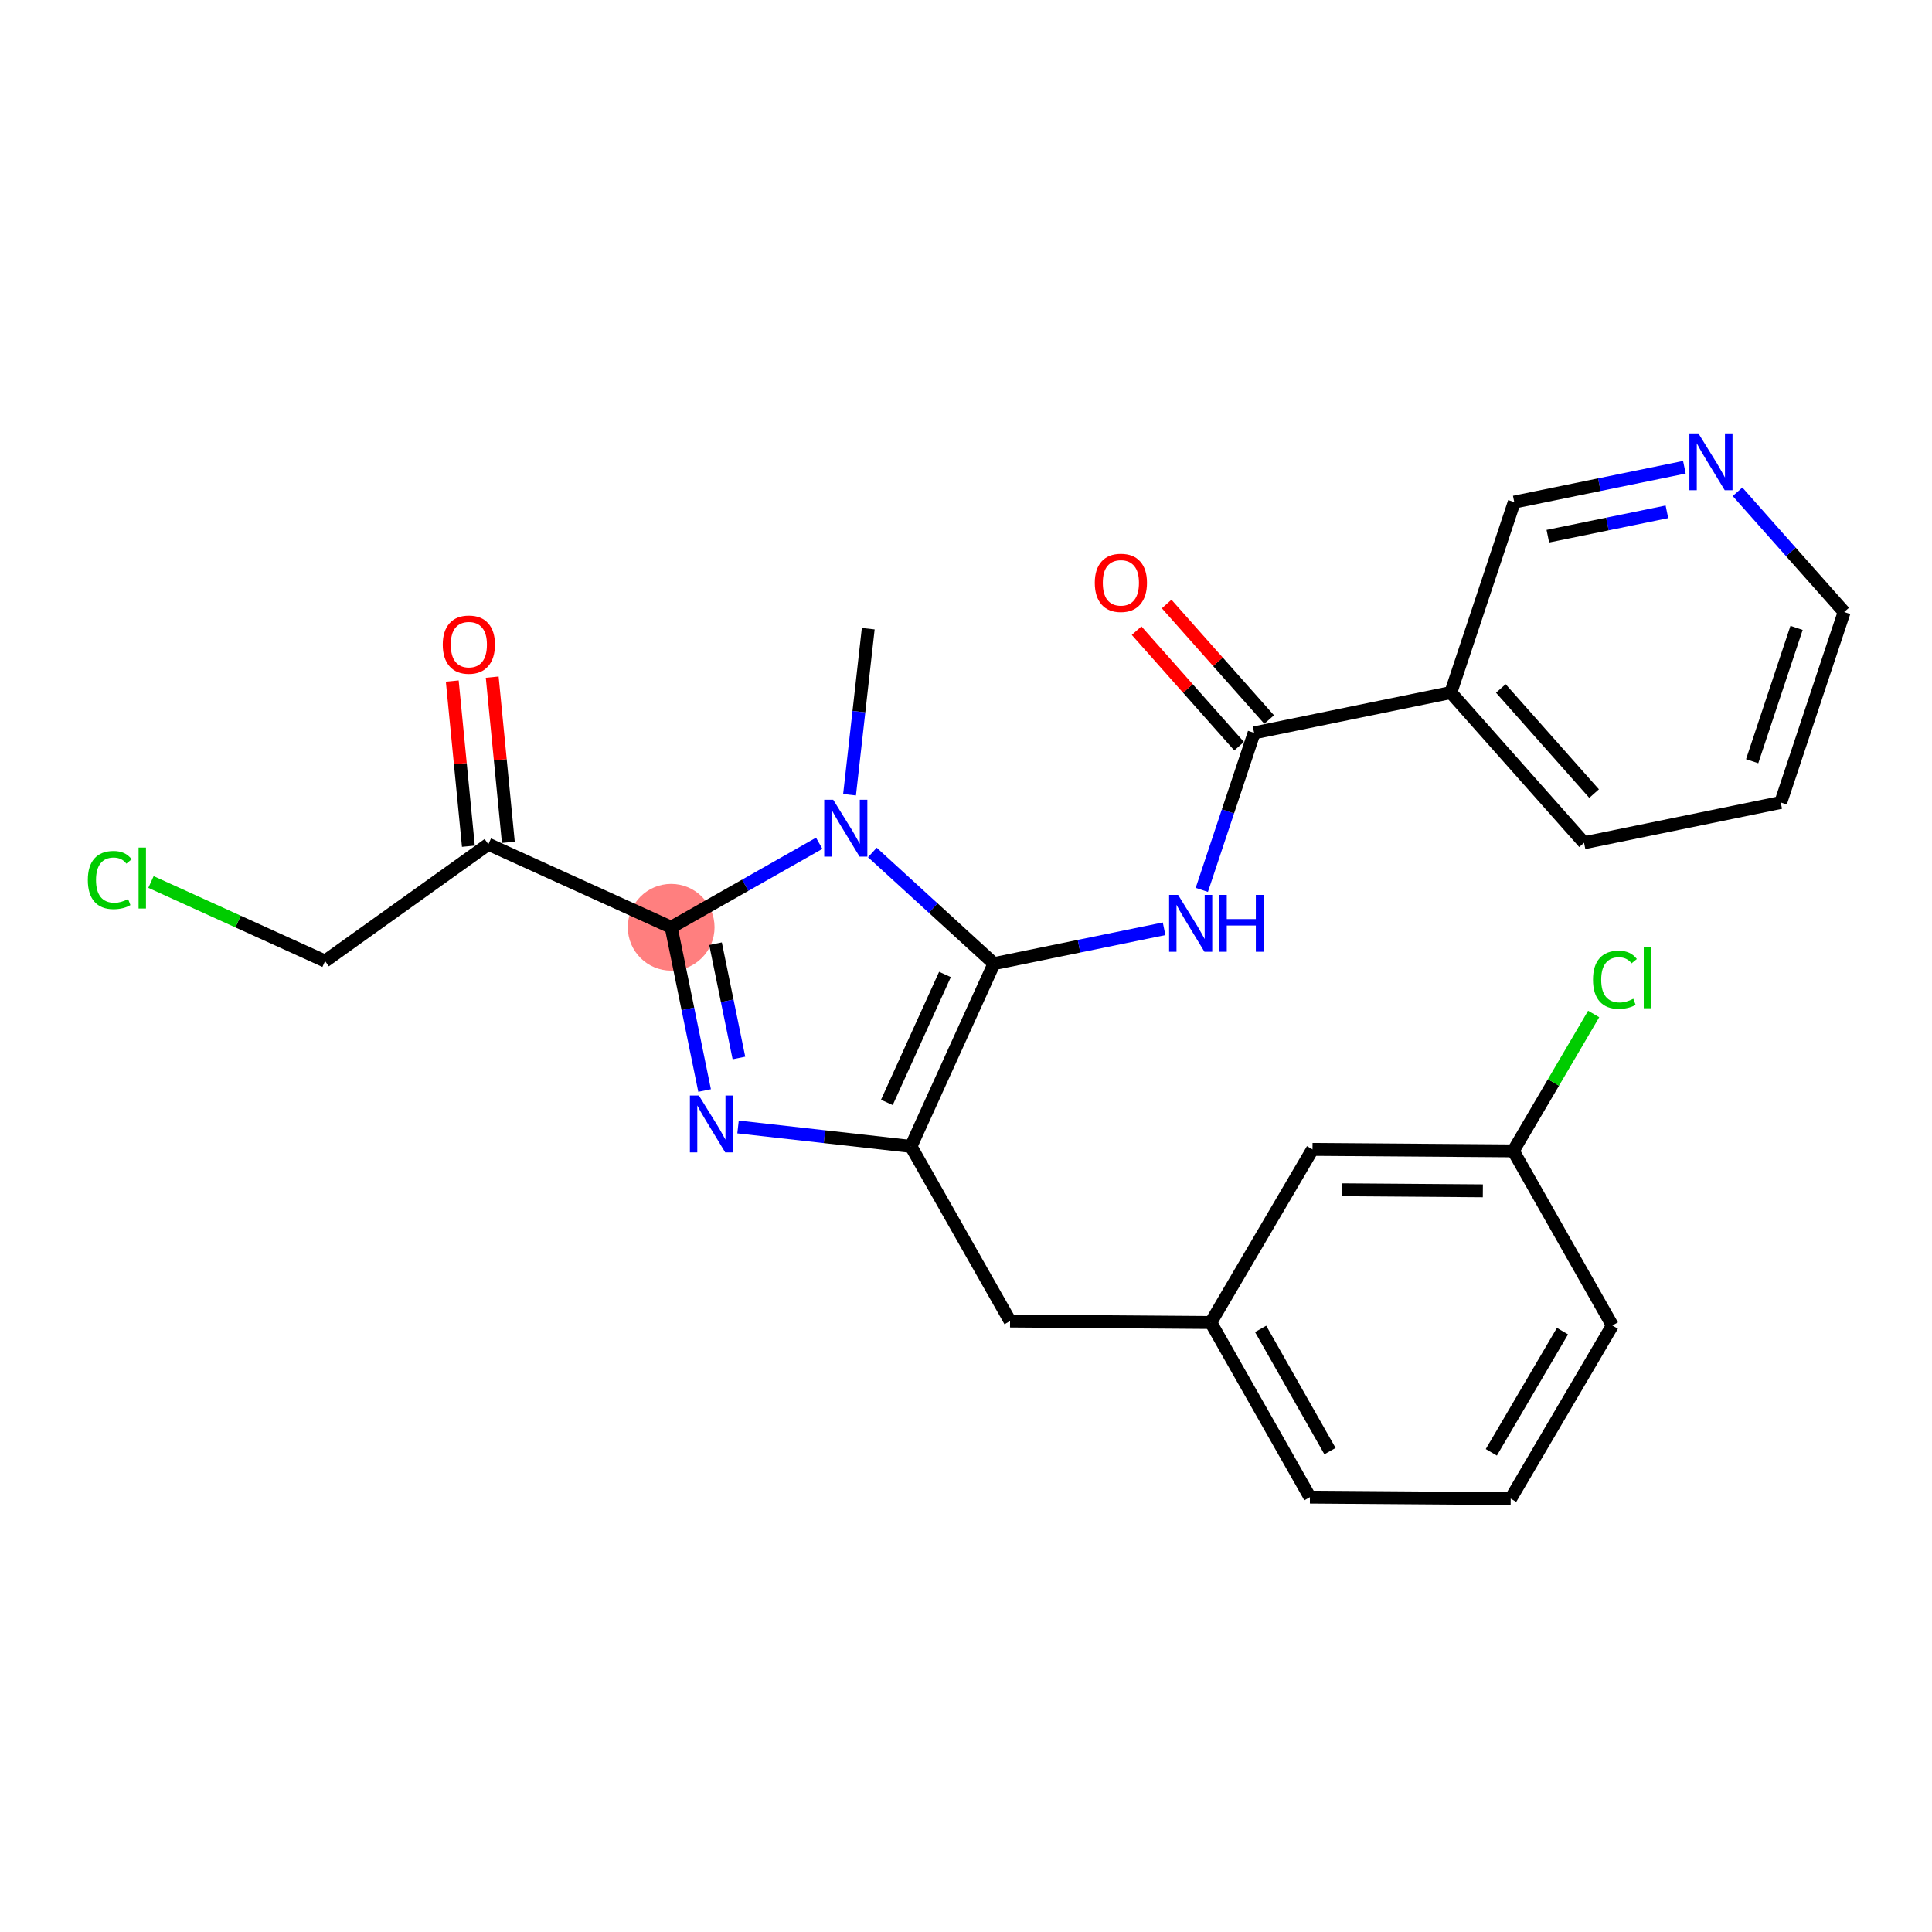 <?xml version='1.0' encoding='iso-8859-1'?>
<svg version='1.1' baseProfile='full'
              xmlns='http://www.w3.org/2000/svg'
                      xmlns:rdkit='http://www.rdkit.org/xml'
                      xmlns:xlink='http://www.w3.org/1999/xlink'
                  xml:space='preserve'
width='300px' height='300px' viewBox='0 0 300 300'>
<!-- END OF HEADER -->
<rect style='opacity:1.0;fill:#FFFFFF;stroke:none' width='300' height='300' x='0' y='0'> </rect>
<rect style='opacity:1.0;fill:#FFFFFF;stroke:none' width='300' height='300' x='0' y='0'> </rect>
<ellipse cx='104.219' cy='143.988' rx='6.235' ry='6.235'  style='fill:#FF7F7F;fill-rule:evenodd;stroke:#FF7F7F;stroke-width:1.0px;stroke-linecap:butt;stroke-linejoin:miter;stroke-opacity:1' />
<path class='bond-0 atom-0 atom-1' d='M 134.82,97.621 L 133.369,110.514' style='fill:none;fill-rule:evenodd;stroke:#000000;stroke-width:2.0px;stroke-linecap:butt;stroke-linejoin:miter;stroke-opacity:1' />
<path class='bond-0 atom-0 atom-1' d='M 133.369,110.514 L 131.917,123.407' style='fill:none;fill-rule:evenodd;stroke:#0000FF;stroke-width:2.0px;stroke-linecap:butt;stroke-linejoin:miter;stroke-opacity:1' />
<path class='bond-1 atom-1 atom-2' d='M 127.205,130.943 L 115.712,137.465' style='fill:none;fill-rule:evenodd;stroke:#0000FF;stroke-width:2.0px;stroke-linecap:butt;stroke-linejoin:miter;stroke-opacity:1' />
<path class='bond-1 atom-1 atom-2' d='M 115.712,137.465 L 104.219,143.988' style='fill:none;fill-rule:evenodd;stroke:#000000;stroke-width:2.0px;stroke-linecap:butt;stroke-linejoin:miter;stroke-opacity:1' />
<path class='bond-26 atom-17 atom-1' d='M 154.345,149.632 L 144.903,141.002' style='fill:none;fill-rule:evenodd;stroke:#000000;stroke-width:2.0px;stroke-linecap:butt;stroke-linejoin:miter;stroke-opacity:1' />
<path class='bond-26 atom-17 atom-1' d='M 144.903,141.002 L 135.46,132.373' style='fill:none;fill-rule:evenodd;stroke:#0000FF;stroke-width:2.0px;stroke-linecap:butt;stroke-linejoin:miter;stroke-opacity:1' />
<path class='bond-2 atom-2 atom-3' d='M 104.219,143.988 L 75.833,131.097' style='fill:none;fill-rule:evenodd;stroke:#000000;stroke-width:2.0px;stroke-linecap:butt;stroke-linejoin:miter;stroke-opacity:1' />
<path class='bond-6 atom-2 atom-7' d='M 104.219,143.988 L 106.815,156.662' style='fill:none;fill-rule:evenodd;stroke:#000000;stroke-width:2.0px;stroke-linecap:butt;stroke-linejoin:miter;stroke-opacity:1' />
<path class='bond-6 atom-2 atom-7' d='M 106.815,156.662 L 109.411,169.335' style='fill:none;fill-rule:evenodd;stroke:#0000FF;stroke-width:2.0px;stroke-linecap:butt;stroke-linejoin:miter;stroke-opacity:1' />
<path class='bond-6 atom-2 atom-7' d='M 111.106,146.539 L 112.923,155.411' style='fill:none;fill-rule:evenodd;stroke:#000000;stroke-width:2.0px;stroke-linecap:butt;stroke-linejoin:miter;stroke-opacity:1' />
<path class='bond-6 atom-2 atom-7' d='M 112.923,155.411 L 114.74,164.282' style='fill:none;fill-rule:evenodd;stroke:#0000FF;stroke-width:2.0px;stroke-linecap:butt;stroke-linejoin:miter;stroke-opacity:1' />
<path class='bond-3 atom-3 atom-4' d='M 78.936,130.794 L 77.684,117.971' style='fill:none;fill-rule:evenodd;stroke:#000000;stroke-width:2.0px;stroke-linecap:butt;stroke-linejoin:miter;stroke-opacity:1' />
<path class='bond-3 atom-3 atom-4' d='M 77.684,117.971 L 76.432,105.147' style='fill:none;fill-rule:evenodd;stroke:#FF0000;stroke-width:2.0px;stroke-linecap:butt;stroke-linejoin:miter;stroke-opacity:1' />
<path class='bond-3 atom-3 atom-4' d='M 72.73,131.4 L 71.478,118.577' style='fill:none;fill-rule:evenodd;stroke:#000000;stroke-width:2.0px;stroke-linecap:butt;stroke-linejoin:miter;stroke-opacity:1' />
<path class='bond-3 atom-3 atom-4' d='M 71.478,118.577 L 70.227,105.753' style='fill:none;fill-rule:evenodd;stroke:#FF0000;stroke-width:2.0px;stroke-linecap:butt;stroke-linejoin:miter;stroke-opacity:1' />
<path class='bond-4 atom-3 atom-5' d='M 75.833,131.097 L 50.477,149.235' style='fill:none;fill-rule:evenodd;stroke:#000000;stroke-width:2.0px;stroke-linecap:butt;stroke-linejoin:miter;stroke-opacity:1' />
<path class='bond-5 atom-5 atom-6' d='M 50.477,149.235 L 36.961,143.097' style='fill:none;fill-rule:evenodd;stroke:#000000;stroke-width:2.0px;stroke-linecap:butt;stroke-linejoin:miter;stroke-opacity:1' />
<path class='bond-5 atom-5 atom-6' d='M 36.961,143.097 L 23.444,136.958' style='fill:none;fill-rule:evenodd;stroke:#00CC00;stroke-width:2.0px;stroke-linecap:butt;stroke-linejoin:miter;stroke-opacity:1' />
<path class='bond-7 atom-7 atom-8' d='M 114.602,174.994 L 128.028,176.506' style='fill:none;fill-rule:evenodd;stroke:#0000FF;stroke-width:2.0px;stroke-linecap:butt;stroke-linejoin:miter;stroke-opacity:1' />
<path class='bond-7 atom-7 atom-8' d='M 128.028,176.506 L 141.455,178.017' style='fill:none;fill-rule:evenodd;stroke:#000000;stroke-width:2.0px;stroke-linecap:butt;stroke-linejoin:miter;stroke-opacity:1' />
<path class='bond-8 atom-8 atom-9' d='M 141.455,178.017 L 156.842,205.131' style='fill:none;fill-rule:evenodd;stroke:#000000;stroke-width:2.0px;stroke-linecap:butt;stroke-linejoin:miter;stroke-opacity:1' />
<path class='bond-16 atom-8 atom-17' d='M 141.455,178.017 L 154.345,149.632' style='fill:none;fill-rule:evenodd;stroke:#000000;stroke-width:2.0px;stroke-linecap:butt;stroke-linejoin:miter;stroke-opacity:1' />
<path class='bond-16 atom-8 atom-17' d='M 137.711,171.181 L 146.734,151.311' style='fill:none;fill-rule:evenodd;stroke:#000000;stroke-width:2.0px;stroke-linecap:butt;stroke-linejoin:miter;stroke-opacity:1' />
<path class='bond-9 atom-9 atom-10' d='M 156.842,205.131 L 188.017,205.361' style='fill:none;fill-rule:evenodd;stroke:#000000;stroke-width:2.0px;stroke-linecap:butt;stroke-linejoin:miter;stroke-opacity:1' />
<path class='bond-10 atom-10 atom-11' d='M 188.017,205.361 L 203.404,232.475' style='fill:none;fill-rule:evenodd;stroke:#000000;stroke-width:2.0px;stroke-linecap:butt;stroke-linejoin:miter;stroke-opacity:1' />
<path class='bond-10 atom-10 atom-11' d='M 195.748,206.351 L 206.519,225.33' style='fill:none;fill-rule:evenodd;stroke:#000000;stroke-width:2.0px;stroke-linecap:butt;stroke-linejoin:miter;stroke-opacity:1' />
<path class='bond-28 atom-16 atom-10' d='M 203.804,178.479 L 188.017,205.361' style='fill:none;fill-rule:evenodd;stroke:#000000;stroke-width:2.0px;stroke-linecap:butt;stroke-linejoin:miter;stroke-opacity:1' />
<path class='bond-11 atom-11 atom-12' d='M 203.404,232.475 L 234.579,232.706' style='fill:none;fill-rule:evenodd;stroke:#000000;stroke-width:2.0px;stroke-linecap:butt;stroke-linejoin:miter;stroke-opacity:1' />
<path class='bond-12 atom-12 atom-13' d='M 234.579,232.706 L 250.366,205.823' style='fill:none;fill-rule:evenodd;stroke:#000000;stroke-width:2.0px;stroke-linecap:butt;stroke-linejoin:miter;stroke-opacity:1' />
<path class='bond-12 atom-12 atom-13' d='M 231.57,225.516 L 242.621,206.698' style='fill:none;fill-rule:evenodd;stroke:#000000;stroke-width:2.0px;stroke-linecap:butt;stroke-linejoin:miter;stroke-opacity:1' />
<path class='bond-13 atom-13 atom-14' d='M 250.366,205.823 L 234.979,178.709' style='fill:none;fill-rule:evenodd;stroke:#000000;stroke-width:2.0px;stroke-linecap:butt;stroke-linejoin:miter;stroke-opacity:1' />
<path class='bond-14 atom-14 atom-15' d='M 234.979,178.709 L 241.221,168.08' style='fill:none;fill-rule:evenodd;stroke:#000000;stroke-width:2.0px;stroke-linecap:butt;stroke-linejoin:miter;stroke-opacity:1' />
<path class='bond-14 atom-14 atom-15' d='M 241.221,168.08 L 247.463,157.451' style='fill:none;fill-rule:evenodd;stroke:#00CC00;stroke-width:2.0px;stroke-linecap:butt;stroke-linejoin:miter;stroke-opacity:1' />
<path class='bond-15 atom-14 atom-16' d='M 234.979,178.709 L 203.804,178.479' style='fill:none;fill-rule:evenodd;stroke:#000000;stroke-width:2.0px;stroke-linecap:butt;stroke-linejoin:miter;stroke-opacity:1' />
<path class='bond-15 atom-14 atom-16' d='M 230.256,184.91 L 208.434,184.748' style='fill:none;fill-rule:evenodd;stroke:#000000;stroke-width:2.0px;stroke-linecap:butt;stroke-linejoin:miter;stroke-opacity:1' />
<path class='bond-17 atom-17 atom-18' d='M 154.345,149.632 L 167.552,146.927' style='fill:none;fill-rule:evenodd;stroke:#000000;stroke-width:2.0px;stroke-linecap:butt;stroke-linejoin:miter;stroke-opacity:1' />
<path class='bond-17 atom-17 atom-18' d='M 167.552,146.927 L 180.759,144.221' style='fill:none;fill-rule:evenodd;stroke:#0000FF;stroke-width:2.0px;stroke-linecap:butt;stroke-linejoin:miter;stroke-opacity:1' />
<path class='bond-18 atom-18 atom-19' d='M 186.617,138.182 L 190.678,125.99' style='fill:none;fill-rule:evenodd;stroke:#0000FF;stroke-width:2.0px;stroke-linecap:butt;stroke-linejoin:miter;stroke-opacity:1' />
<path class='bond-18 atom-18 atom-19' d='M 190.678,125.99 L 194.739,113.798' style='fill:none;fill-rule:evenodd;stroke:#000000;stroke-width:2.0px;stroke-linecap:butt;stroke-linejoin:miter;stroke-opacity:1' />
<path class='bond-19 atom-19 atom-20' d='M 197.072,111.729 L 189.114,102.759' style='fill:none;fill-rule:evenodd;stroke:#000000;stroke-width:2.0px;stroke-linecap:butt;stroke-linejoin:miter;stroke-opacity:1' />
<path class='bond-19 atom-19 atom-20' d='M 189.114,102.759 L 181.157,93.789' style='fill:none;fill-rule:evenodd;stroke:#FF0000;stroke-width:2.0px;stroke-linecap:butt;stroke-linejoin:miter;stroke-opacity:1' />
<path class='bond-19 atom-19 atom-20' d='M 192.407,115.867 L 184.45,106.897' style='fill:none;fill-rule:evenodd;stroke:#000000;stroke-width:2.0px;stroke-linecap:butt;stroke-linejoin:miter;stroke-opacity:1' />
<path class='bond-19 atom-19 atom-20' d='M 184.45,106.897 L 176.492,97.926' style='fill:none;fill-rule:evenodd;stroke:#FF0000;stroke-width:2.0px;stroke-linecap:butt;stroke-linejoin:miter;stroke-opacity:1' />
<path class='bond-20 atom-19 atom-21' d='M 194.739,113.798 L 225.281,107.542' style='fill:none;fill-rule:evenodd;stroke:#000000;stroke-width:2.0px;stroke-linecap:butt;stroke-linejoin:miter;stroke-opacity:1' />
<path class='bond-21 atom-21 atom-22' d='M 225.281,107.542 L 245.969,130.864' style='fill:none;fill-rule:evenodd;stroke:#000000;stroke-width:2.0px;stroke-linecap:butt;stroke-linejoin:miter;stroke-opacity:1' />
<path class='bond-21 atom-21 atom-22' d='M 233.048,106.903 L 247.53,123.228' style='fill:none;fill-rule:evenodd;stroke:#000000;stroke-width:2.0px;stroke-linecap:butt;stroke-linejoin:miter;stroke-opacity:1' />
<path class='bond-27 atom-26 atom-21' d='M 235.134,77.965 L 225.281,107.542' style='fill:none;fill-rule:evenodd;stroke:#000000;stroke-width:2.0px;stroke-linecap:butt;stroke-linejoin:miter;stroke-opacity:1' />
<path class='bond-22 atom-22 atom-23' d='M 245.969,130.864 L 276.511,124.608' style='fill:none;fill-rule:evenodd;stroke:#000000;stroke-width:2.0px;stroke-linecap:butt;stroke-linejoin:miter;stroke-opacity:1' />
<path class='bond-23 atom-23 atom-24' d='M 276.511,124.608 L 286.364,95.031' style='fill:none;fill-rule:evenodd;stroke:#000000;stroke-width:2.0px;stroke-linecap:butt;stroke-linejoin:miter;stroke-opacity:1' />
<path class='bond-23 atom-23 atom-24' d='M 272.073,118.201 L 278.97,97.497' style='fill:none;fill-rule:evenodd;stroke:#000000;stroke-width:2.0px;stroke-linecap:butt;stroke-linejoin:miter;stroke-opacity:1' />
<path class='bond-24 atom-24 atom-25' d='M 286.364,95.031 L 278.083,85.696' style='fill:none;fill-rule:evenodd;stroke:#000000;stroke-width:2.0px;stroke-linecap:butt;stroke-linejoin:miter;stroke-opacity:1' />
<path class='bond-24 atom-24 atom-25' d='M 278.083,85.696 L 269.803,76.362' style='fill:none;fill-rule:evenodd;stroke:#0000FF;stroke-width:2.0px;stroke-linecap:butt;stroke-linejoin:miter;stroke-opacity:1' />
<path class='bond-25 atom-25 atom-26' d='M 261.548,72.554 L 248.341,75.26' style='fill:none;fill-rule:evenodd;stroke:#0000FF;stroke-width:2.0px;stroke-linecap:butt;stroke-linejoin:miter;stroke-opacity:1' />
<path class='bond-25 atom-25 atom-26' d='M 248.341,75.26 L 235.134,77.965' style='fill:none;fill-rule:evenodd;stroke:#000000;stroke-width:2.0px;stroke-linecap:butt;stroke-linejoin:miter;stroke-opacity:1' />
<path class='bond-25 atom-25 atom-26' d='M 258.837,79.474 L 249.592,81.368' style='fill:none;fill-rule:evenodd;stroke:#0000FF;stroke-width:2.0px;stroke-linecap:butt;stroke-linejoin:miter;stroke-opacity:1' />
<path class='bond-25 atom-25 atom-26' d='M 249.592,81.368 L 240.347,83.261' style='fill:none;fill-rule:evenodd;stroke:#000000;stroke-width:2.0px;stroke-linecap:butt;stroke-linejoin:miter;stroke-opacity:1' />
<path  class='atom-1' d='M 129.381 124.186
L 132.274 128.862
Q 132.561 129.324, 133.022 130.159
Q 133.483 130.995, 133.508 131.045
L 133.508 124.186
L 134.681 124.186
L 134.681 133.015
L 133.471 133.015
L 130.366 127.902
Q 130.004 127.303, 129.618 126.618
Q 129.244 125.932, 129.131 125.72
L 129.131 133.015
L 127.984 133.015
L 127.984 124.186
L 129.381 124.186
' fill='#0000FF'/>
<path  class='atom-4' d='M 68.751 100.094
Q 68.751 97.974, 69.799 96.79
Q 70.846 95.605, 72.804 95.605
Q 74.762 95.605, 75.809 96.79
Q 76.857 97.974, 76.857 100.094
Q 76.857 102.239, 75.797 103.461
Q 74.737 104.671, 72.804 104.671
Q 70.859 104.671, 69.799 103.461
Q 68.751 102.252, 68.751 100.094
M 72.804 103.673
Q 74.151 103.673, 74.874 102.775
Q 75.61 101.865, 75.61 100.094
Q 75.61 98.361, 74.874 97.488
Q 74.151 96.603, 72.804 96.603
Q 71.457 96.603, 70.722 97.475
Q 69.998 98.348, 69.998 100.094
Q 69.998 101.877, 70.722 102.775
Q 71.457 103.673, 72.804 103.673
' fill='#FF0000'/>
<path  class='atom-6' d='M 13.636 136.65
Q 13.636 134.455, 14.659 133.308
Q 15.694 132.148, 17.652 132.148
Q 19.472 132.148, 20.445 133.432
L 19.622 134.106
Q 18.911 133.17, 17.652 133.17
Q 16.317 133.17, 15.607 134.068
Q 14.908 134.954, 14.908 136.65
Q 14.908 138.395, 15.632 139.293
Q 16.367 140.191, 17.789 140.191
Q 18.762 140.191, 19.896 139.605
L 20.246 140.54
Q 19.784 140.84, 19.086 141.014
Q 18.387 141.189, 17.614 141.189
Q 15.694 141.189, 14.659 140.017
Q 13.636 138.844, 13.636 136.65
' fill='#00CC00'/>
<path  class='atom-6' d='M 21.517 131.612
L 22.665 131.612
L 22.665 141.076
L 21.517 141.076
L 21.517 131.612
' fill='#00CC00'/>
<path  class='atom-7' d='M 108.523 170.115
L 111.416 174.791
Q 111.703 175.253, 112.164 176.088
Q 112.626 176.924, 112.651 176.973
L 112.651 170.115
L 113.823 170.115
L 113.823 178.944
L 112.613 178.944
L 109.508 173.831
Q 109.147 173.232, 108.76 172.547
Q 108.386 171.861, 108.274 171.649
L 108.274 178.944
L 107.127 178.944
L 107.127 170.115
L 108.523 170.115
' fill='#0000FF'/>
<path  class='atom-15' d='M 247.361 152.132
Q 247.361 149.938, 248.384 148.79
Q 249.419 147.631, 251.377 147.631
Q 253.197 147.631, 254.17 148.915
L 253.347 149.588
Q 252.636 148.653, 251.377 148.653
Q 250.042 148.653, 249.332 149.551
Q 248.633 150.436, 248.633 152.132
Q 248.633 153.878, 249.357 154.776
Q 250.092 155.674, 251.514 155.674
Q 252.487 155.674, 253.621 155.088
L 253.971 156.023
Q 253.509 156.322, 252.811 156.497
Q 252.112 156.671, 251.339 156.671
Q 249.419 156.671, 248.384 155.499
Q 247.361 154.327, 247.361 152.132
' fill='#00CC00'/>
<path  class='atom-15' d='M 255.242 147.094
L 256.39 147.094
L 256.39 156.559
L 255.242 156.559
L 255.242 147.094
' fill='#00CC00'/>
<path  class='atom-18' d='M 182.935 138.961
L 185.828 143.638
Q 186.115 144.099, 186.576 144.935
Q 187.038 145.77, 187.063 145.82
L 187.063 138.961
L 188.235 138.961
L 188.235 147.79
L 187.025 147.79
L 183.92 142.678
Q 183.558 142.079, 183.172 141.393
Q 182.798 140.707, 182.686 140.495
L 182.686 147.79
L 181.538 147.79
L 181.538 138.961
L 182.935 138.961
' fill='#0000FF'/>
<path  class='atom-18' d='M 189.295 138.961
L 190.492 138.961
L 190.492 142.715
L 195.006 142.715
L 195.006 138.961
L 196.203 138.961
L 196.203 147.79
L 195.006 147.79
L 195.006 143.713
L 190.492 143.713
L 190.492 147.79
L 189.295 147.79
L 189.295 138.961
' fill='#0000FF'/>
<path  class='atom-20' d='M 169.998 90.501
Q 169.998 88.382, 171.046 87.197
Q 172.093 86.012, 174.051 86.012
Q 176.009 86.012, 177.056 87.197
Q 178.104 88.382, 178.104 90.501
Q 178.104 92.646, 177.044 93.868
Q 175.984 95.078, 174.051 95.078
Q 172.106 95.078, 171.046 93.868
Q 169.998 92.659, 169.998 90.501
M 174.051 94.081
Q 175.398 94.081, 176.121 93.183
Q 176.857 92.272, 176.857 90.501
Q 176.857 88.768, 176.121 87.895
Q 175.398 87.01, 174.051 87.01
Q 172.704 87.01, 171.968 87.883
Q 171.245 88.756, 171.245 90.501
Q 171.245 92.285, 171.968 93.183
Q 172.704 94.081, 174.051 94.081
' fill='#FF0000'/>
<path  class='atom-25' d='M 263.724 67.294
L 266.617 71.971
Q 266.903 72.432, 267.365 73.268
Q 267.826 74.103, 267.851 74.153
L 267.851 67.294
L 269.023 67.294
L 269.023 76.123
L 267.814 76.123
L 264.709 71.01
Q 264.347 70.412, 263.961 69.726
Q 263.586 69.04, 263.474 68.828
L 263.474 76.123
L 262.327 76.123
L 262.327 67.294
L 263.724 67.294
' fill='#0000FF'/>
</svg>
